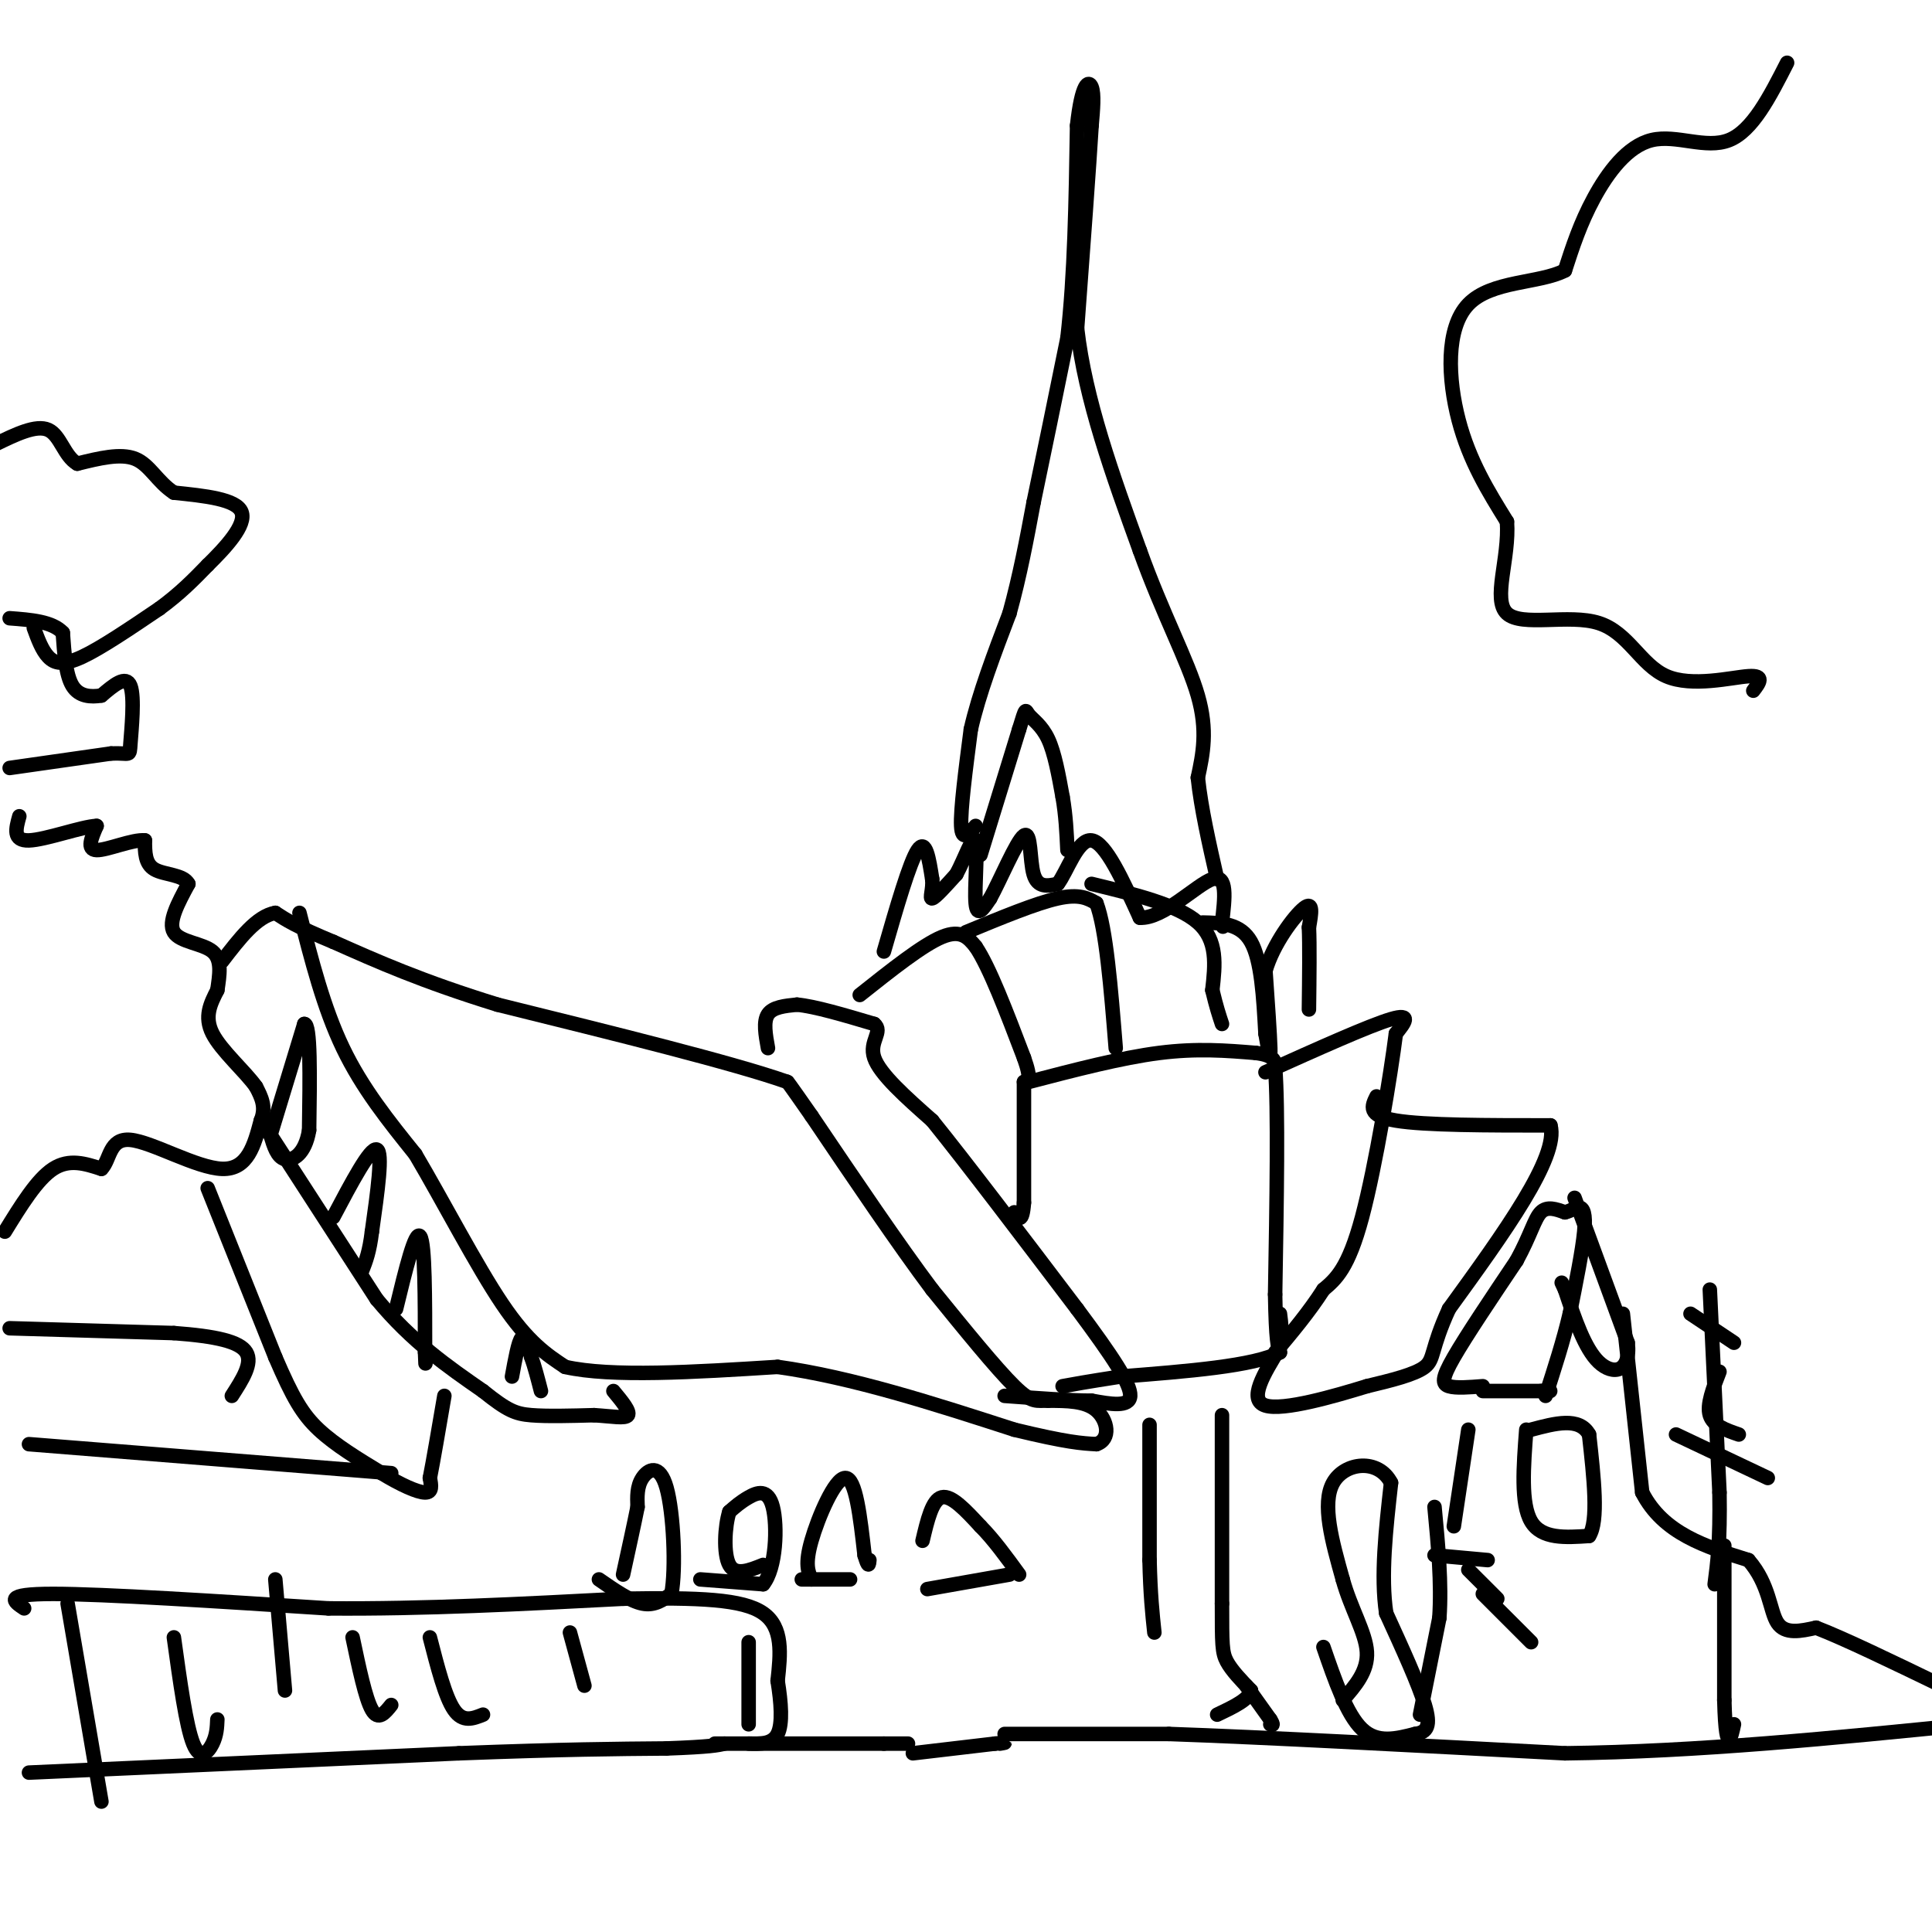<svg viewBox='0 0 400 400' version='1.1' xmlns='http://www.w3.org/2000/svg' xmlns:xlink='http://www.w3.org/1999/xlink'><g fill='none' stroke='#000000' stroke-width='3' stroke-linecap='round' stroke-linejoin='round'><path d='M62,189c2.500,9.833 5.000,19.667 9,28c4.000,8.333 9.500,15.167 15,22'/><path d='M86,239c5.756,9.733 12.644,23.067 18,31c5.356,7.933 9.178,10.467 13,13'/><path d='M117,283c9.500,2.167 26.750,1.083 44,0'/><path d='M161,283c15.500,2.167 32.250,7.583 49,13'/><path d='M210,296c11.000,2.667 14.000,2.833 17,3'/><path d='M227,299c3.089,-1.000 2.311,-5.000 0,-7c-2.311,-2.000 -6.156,-2.000 -10,-2'/><path d='M217,290c-2.356,-0.089 -3.244,0.689 -7,-3c-3.756,-3.689 -10.378,-11.844 -17,-20'/><path d='M193,267c-7.000,-9.333 -16.000,-22.667 -25,-36'/><path d='M168,231c-5.000,-7.167 -5.000,-7.083 -5,-7'/><path d='M163,224c-10.833,-3.833 -35.417,-9.917 -60,-16'/><path d='M103,208c-15.667,-4.833 -24.833,-8.917 -34,-13'/><path d='M69,195c-7.667,-3.167 -9.833,-4.583 -12,-6'/><path d='M57,189c-3.833,0.667 -7.417,5.333 -11,10'/><path d='M1,255c3.333,-5.417 6.667,-10.833 10,-13c3.333,-2.167 6.667,-1.083 10,0'/><path d='M21,242c1.869,-1.833 1.542,-6.417 6,-6c4.458,0.417 13.702,5.833 19,6c5.298,0.167 6.649,-4.917 8,-10'/><path d='M54,232c1.167,-2.833 0.083,-4.917 -1,-7'/><path d='M53,225c-2.200,-3.133 -7.200,-7.467 -9,-11c-1.800,-3.533 -0.400,-6.267 1,-9'/><path d='M45,205c0.440,-3.083 1.042,-6.292 -1,-8c-2.042,-1.708 -6.726,-1.917 -8,-4c-1.274,-2.083 0.863,-6.042 3,-10'/><path d='M39,183c-1.000,-1.956 -5.000,-1.844 -7,-3c-2.000,-1.156 -2.000,-3.578 -2,-6'/><path d='M30,174c-2.533,-0.267 -7.867,2.067 -10,2c-2.133,-0.067 -1.067,-2.533 0,-5'/><path d='M20,171c-3.022,0.111 -10.578,2.889 -14,3c-3.422,0.111 -2.711,-2.444 -2,-5'/><path d='M2,159c0.000,0.000 21.000,-3.000 21,-3'/><path d='M23,156c4.083,-0.179 3.792,0.875 4,-2c0.208,-2.875 0.917,-9.679 0,-12c-0.917,-2.321 -3.458,-0.161 -6,2'/><path d='M21,144c-2.178,0.356 -4.622,0.244 -6,-2c-1.378,-2.244 -1.689,-6.622 -2,-11'/><path d='M13,131c-2.167,-2.333 -6.583,-2.667 -11,-3'/><path d='M7,130c0.844,2.311 1.689,4.622 3,6c1.311,1.378 3.089,1.822 7,0c3.911,-1.822 9.956,-5.911 16,-10'/><path d='M33,126c4.333,-3.167 7.167,-6.083 10,-9'/><path d='M43,117c3.733,-3.667 8.067,-8.333 7,-11c-1.067,-2.667 -7.533,-3.333 -14,-4'/><path d='M36,102c-3.422,-2.222 -4.978,-5.778 -8,-7c-3.022,-1.222 -7.511,-0.111 -12,1'/><path d='M16,96c-2.711,-1.533 -3.489,-5.867 -6,-7c-2.511,-1.133 -6.756,0.933 -11,3'/><path d='M56,235c0.000,0.000 7.000,-23.000 7,-23'/><path d='M63,212c1.333,-0.167 1.167,10.917 1,22'/><path d='M64,234c-0.822,4.978 -3.378,6.422 -5,6c-1.622,-0.422 -2.311,-2.711 -3,-5'/><path d='M56,235c-0.500,-0.833 -0.250,-0.417 0,0'/><path d='M56,235c0.000,0.000 22.000,34.000 22,34'/><path d='M78,269c7.333,8.833 14.667,13.917 22,19'/><path d='M100,288c5.067,4.067 6.733,4.733 10,5c3.267,0.267 8.133,0.133 13,0'/><path d='M123,293c3.711,0.222 6.489,0.778 7,0c0.511,-0.778 -1.244,-2.889 -3,-5'/><path d='M69,252c3.833,-7.250 7.667,-14.500 9,-14c1.333,0.500 0.167,8.750 -1,17'/><path d='M77,255c-0.500,4.167 -1.250,6.083 -2,8'/><path d='M82,271c2.000,-8.250 4.000,-16.500 5,-15c1.000,1.500 1.000,12.750 1,24'/><path d='M88,280c0.167,4.000 0.083,2.000 0,0'/><path d='M106,285c0.667,-3.667 1.333,-7.333 2,-8c0.667,-0.667 1.333,1.667 2,4'/><path d='M110,281c0.667,1.833 1.333,4.417 2,7'/><path d='M43,246c0.000,0.000 14.000,35.000 14,35'/><path d='M57,281c3.600,8.378 5.600,11.822 9,15c3.400,3.178 8.200,6.089 13,9'/><path d='M79,305c3.978,2.422 7.422,3.978 9,4c1.578,0.022 1.289,-1.489 1,-3'/><path d='M89,306c0.667,-3.333 1.833,-10.167 3,-17'/><path d='M2,275c0.000,0.000 34.000,1.000 34,1'/><path d='M36,276c8.756,0.644 13.644,1.756 15,4c1.356,2.244 -0.822,5.622 -3,9'/><path d='M6,299c0.000,0.000 75.000,6.000 75,6'/><path d='M159,217c-0.500,-2.750 -1.000,-5.500 0,-7c1.000,-1.500 3.500,-1.750 6,-2'/><path d='M165,208c3.667,0.333 9.833,2.167 16,4'/><path d='M181,212c1.956,1.600 -1.156,3.600 0,7c1.156,3.400 6.578,8.200 12,13'/><path d='M193,232c7.000,8.667 18.500,23.833 30,39'/><path d='M223,271c7.467,10.022 11.133,15.578 11,18c-0.133,2.422 -4.067,1.711 -8,1'/><path d='M226,290c-4.333,0.000 -11.167,-0.500 -18,-1'/><path d='M178,206c6.500,-5.167 13.000,-10.333 17,-12c4.000,-1.667 5.500,0.167 7,2'/><path d='M202,196c2.833,4.167 6.417,13.583 10,23'/><path d='M212,219c1.667,4.667 0.833,4.833 0,5'/><path d='M212,224c0.000,5.000 0.000,15.000 0,25'/><path d='M212,249c-0.333,4.500 -1.167,3.250 -2,2'/><path d='M213,224c9.583,-2.500 19.167,-5.000 27,-6c7.833,-1.000 13.917,-0.500 20,0'/><path d='M260,218c4.000,0.500 4.000,1.750 4,3'/><path d='M264,221c0.667,8.333 0.333,27.667 0,47'/><path d='M264,268c0.167,9.833 0.583,10.917 1,12'/><path d='M265,280c-5.333,2.833 -19.167,3.917 -33,5'/><path d='M232,285c-7.500,1.167 -9.750,1.583 -12,2'/><path d='M262,222c10.750,-4.833 21.500,-9.667 26,-11c4.500,-1.333 2.750,0.833 1,3'/><path d='M289,214c-1.044,8.244 -4.156,27.356 -7,38c-2.844,10.644 -5.422,12.822 -8,15'/><path d='M274,267c-3.000,4.667 -6.500,8.833 -10,13'/><path d='M285,227c-1.000,2.000 -2.000,4.000 4,5c6.000,1.000 19.000,1.000 32,1'/><path d='M321,233c1.833,6.500 -9.583,22.250 -21,38'/><path d='M300,271c-3.844,8.400 -2.956,10.400 -5,12c-2.044,1.600 -7.022,2.800 -12,4'/><path d='M283,287c-6.667,2.044 -17.333,5.156 -21,4c-3.667,-1.156 -0.333,-6.578 3,-12'/><path d='M265,279c0.500,-3.167 0.250,-5.083 0,-7'/><path d='M307,288c0.000,0.000 13.000,0.000 13,0'/><path d='M320,288c2.000,0.000 0.500,0.000 -1,0'/><path d='M307,287c-2.778,0.222 -5.556,0.444 -7,0c-1.444,-0.444 -1.556,-1.556 1,-6c2.556,-4.444 7.778,-12.222 13,-20'/><path d='M314,261c2.911,-5.333 3.689,-8.667 5,-10c1.311,-1.333 3.156,-0.667 5,0'/><path d='M324,251c1.357,-0.321 2.250,-1.125 3,-1c0.750,0.125 1.357,1.179 1,5c-0.357,3.821 -1.679,10.411 -3,17'/><path d='M325,272c-1.333,5.667 -3.167,11.333 -5,17'/><path d='M326,248c0.000,0.000 11.000,30.000 11,30'/><path d='M337,278c0.689,6.222 -3.089,6.778 -6,4c-2.911,-2.778 -4.956,-8.889 -7,-15'/><path d='M324,267c-1.167,-2.500 -0.583,-1.250 0,0'/><path d='M200,193c7.250,-3.000 14.500,-6.000 19,-7c4.500,-1.000 6.250,0.000 8,1'/><path d='M227,187c2.000,5.167 3.000,17.583 4,30'/><path d='M226,183c8.917,2.167 17.833,4.333 22,8c4.167,3.667 3.583,8.833 3,14'/><path d='M251,205c0.833,3.500 1.417,5.250 2,7'/><path d='M249,191c3.917,0.083 7.833,0.167 10,4c2.167,3.833 2.583,11.417 3,19'/><path d='M262,214c0.733,4.333 1.067,5.667 1,3c-0.067,-2.667 -0.533,-9.333 -1,-16'/><path d='M262,201c1.578,-5.556 6.022,-11.444 8,-13c1.978,-1.556 1.489,1.222 1,4'/><path d='M271,192c0.167,3.500 0.083,10.250 0,17'/><path d='M183,197c2.667,-9.250 5.333,-18.500 7,-21c1.667,-2.500 2.333,1.750 3,6'/><path d='M193,182c0.244,2.044 -0.644,4.156 0,4c0.644,-0.156 2.822,-2.578 5,-5'/><path d='M198,181c1.714,-3.143 3.500,-8.500 4,-7c0.500,1.500 -0.286,9.857 0,13c0.286,3.143 1.643,1.071 3,-1'/><path d='M205,186c1.988,-3.548 5.458,-11.917 7,-13c1.542,-1.083 1.155,5.119 2,8c0.845,2.881 2.923,2.440 5,2'/><path d='M219,183c1.889,-2.400 4.111,-9.400 7,-9c2.889,0.400 6.444,8.200 10,16'/><path d='M236,190c4.800,0.311 11.800,-6.911 15,-8c3.200,-1.089 2.600,3.956 2,9'/><path d='M253,191c0.333,1.500 0.167,0.750 0,0'/><path d='M202,171c-1.417,1.667 -2.833,3.333 -3,0c-0.167,-3.333 0.917,-11.667 2,-20'/><path d='M201,151c1.667,-7.333 4.833,-15.667 8,-24'/><path d='M209,127c2.167,-7.833 3.583,-15.417 5,-23'/><path d='M214,104c2.000,-9.500 4.500,-21.750 7,-34'/><path d='M221,70c1.500,-13.000 1.750,-28.500 2,-44'/><path d='M223,26c0.978,-8.978 2.422,-9.422 3,-8c0.578,1.422 0.289,4.711 0,8'/><path d='M226,26c-0.500,8.333 -1.750,25.167 -3,42'/><path d='M223,68c1.667,14.667 7.333,30.333 13,46'/><path d='M236,114c4.689,13.067 9.911,22.733 12,30c2.089,7.267 1.044,12.133 0,17'/><path d='M248,161c0.667,6.333 2.333,13.667 4,21'/><path d='M203,177c0.000,0.000 8.000,-26.000 8,-26'/><path d='M211,151c1.488,-4.857 1.208,-4.000 2,-3c0.792,1.000 2.655,2.143 4,5c1.345,2.857 2.173,7.429 3,12'/><path d='M220,165c0.667,3.833 0.833,7.417 1,11'/><path d='M6,367c0.000,0.000 89.000,-4.000 89,-4'/><path d='M95,363c22.000,-0.833 32.500,-0.917 43,-1'/><path d='M138,362c9.167,-0.333 10.583,-0.667 12,-1'/><path d='M189,363c0.000,0.000 17.000,-2.000 17,-2'/><path d='M206,361c3.000,-0.333 2.000,-0.167 1,0'/><path d='M148,361c0.000,0.000 35.000,0.000 35,0'/><path d='M183,361c6.500,0.000 5.250,0.000 4,0'/><path d='M208,359c0.000,0.000 34.000,0.000 34,0'/><path d='M242,359c19.333,0.667 50.667,2.333 82,4'/><path d='M324,363c27.667,-0.333 55.833,-3.167 84,-6'/><path d='M336,272c0.000,0.000 4.000,37.000 4,37'/><path d='M340,309c4.333,8.500 13.167,11.250 22,14'/><path d='M362,323c4.400,5.022 4.400,10.578 6,13c1.600,2.422 4.800,1.711 8,1'/><path d='M376,337c5.667,2.167 15.833,7.083 26,12'/><path d='M316,296c-0.583,7.667 -1.167,15.333 1,19c2.167,3.667 7.083,3.333 12,3'/><path d='M329,318c2.000,-3.000 1.000,-12.000 0,-21'/><path d='M329,297c-2.000,-3.667 -7.000,-2.333 -12,-1'/><path d='M124,327c3.250,2.250 6.500,4.500 9,5c2.500,0.500 4.250,-0.750 6,-2'/><path d='M139,330c0.988,-5.095 0.458,-16.833 -1,-22c-1.458,-5.167 -3.845,-3.762 -5,-2c-1.155,1.762 -1.077,3.881 -1,6'/><path d='M132,312c-0.667,3.333 -1.833,8.667 -3,14'/><path d='M145,327c0.000,0.000 13.000,1.000 13,1'/><path d='M158,328c2.714,-3.310 3.000,-12.083 2,-16c-1.000,-3.917 -3.286,-2.976 -5,-2c-1.714,0.976 -2.857,1.988 -4,3'/><path d='M151,313c-0.933,2.911 -1.267,8.689 0,11c1.267,2.311 4.133,1.156 7,0'/><path d='M166,327c0.000,0.000 10.000,0.000 10,0'/><path d='M168,327c-0.689,-1.578 -1.378,-3.156 0,-8c1.378,-4.844 4.822,-12.956 7,-13c2.178,-0.044 3.089,7.978 4,16'/><path d='M179,322c0.833,2.833 0.917,1.917 1,1'/><path d='M192,329c0.000,0.000 17.000,-3.000 17,-3'/><path d='M191,319c1.000,-4.250 2.000,-8.500 4,-9c2.000,-0.500 5.000,2.750 8,6'/><path d='M203,316c2.667,2.667 5.333,6.333 8,10'/><path d='M5,333c-2.250,-1.500 -4.500,-3.000 6,-3c10.500,0.000 33.750,1.500 57,3'/><path d='M68,333c19.667,0.167 40.333,-0.917 61,-2'/><path d='M129,331c15.800,-0.267 24.800,0.067 29,3c4.200,2.933 3.600,8.467 3,14'/><path d='M161,348c0.733,4.533 1.067,8.867 0,11c-1.067,2.133 -3.533,2.067 -6,2'/><path d='M14,332c0.000,0.000 7.000,41.000 7,41'/><path d='M36,339c1.267,9.178 2.533,18.356 4,22c1.467,3.644 3.133,1.756 4,0c0.867,-1.756 0.933,-3.378 1,-5'/><path d='M57,327c0.000,0.000 2.000,23.000 2,23'/><path d='M73,339c1.333,6.333 2.667,12.667 4,15c1.333,2.333 2.667,0.667 4,-1'/><path d='M89,339c1.583,6.167 3.167,12.333 5,15c1.833,2.667 3.917,1.833 6,1'/><path d='M118,338c0.000,0.000 3.000,11.000 3,11'/><path d='M155,340c0.000,0.000 0.000,17.000 0,17'/><path d='M274,341c2.417,7.000 4.833,14.000 8,17c3.167,3.000 7.083,2.000 11,1'/><path d='M293,359c2.511,-0.333 3.289,-1.667 2,-6c-1.289,-4.333 -4.644,-11.667 -8,-19'/><path d='M287,334c-1.167,-7.667 -0.083,-17.333 1,-27'/><path d='M288,307c-2.600,-5.089 -9.600,-4.311 -12,0c-2.400,4.311 -0.200,12.156 2,20'/><path d='M278,327c1.644,6.000 4.756,11.000 5,15c0.244,4.000 -2.378,7.000 -5,10'/><path d='M294,355c0.000,0.000 4.000,-20.000 4,-20'/><path d='M298,335c0.500,-7.167 -0.250,-15.083 -1,-23'/><path d='M297,322c0.000,0.000 11.000,1.000 11,1'/><path d='M304,325c0.000,0.000 6.000,6.000 6,6'/><path d='M301,316c0.000,0.000 3.000,-20.000 3,-20'/><path d='M307,330c0.000,0.000 10.000,10.000 10,10'/><path d='M238,295c0.000,0.000 0.000,28.000 0,28'/><path d='M238,323c0.167,7.167 0.583,11.083 1,15'/><path d='M253,293c0.000,0.000 0.000,39.000 0,39'/><path d='M253,332c0.000,8.467 0.000,10.133 1,12c1.000,1.867 3.000,3.933 5,6'/><path d='M259,350c-0.333,1.833 -3.667,3.417 -7,5'/><path d='M258,349c0.000,0.000 5.000,7.000 5,7'/><path d='M263,356c0.833,1.333 0.417,1.167 0,1'/><path d='M357,320c0.000,0.000 0.000,32.000 0,32'/><path d='M357,352c0.178,6.889 0.622,8.111 1,8c0.378,-0.111 0.689,-1.556 1,-3'/><path d='M354,267c0.000,0.000 2.000,42.000 2,42'/><path d='M356,309c0.167,10.167 -0.417,14.583 -1,19'/><path d='M350,272c0.000,0.000 9.000,6.000 9,6'/><path d='M356,284c-1.333,3.417 -2.667,6.833 -2,9c0.667,2.167 3.333,3.083 6,4'/><path d='M347,297c0.000,0.000 19.000,9.000 19,9'/><path d='M370,13c-3.583,7.030 -7.167,14.060 -12,16c-4.833,1.940 -10.917,-1.208 -16,0c-5.083,1.208 -9.167,6.774 -12,12c-2.833,5.226 -4.417,10.113 -6,15'/><path d='M324,56c-5.214,2.726 -15.250,2.042 -20,7c-4.750,4.958 -4.214,15.560 -2,24c2.214,8.440 6.107,14.720 10,21'/><path d='M312,108c0.550,7.612 -3.076,16.142 0,19c3.076,2.858 12.856,0.044 19,2c6.144,1.956 8.654,8.680 14,11c5.346,2.320 13.527,0.234 17,0c3.473,-0.234 2.236,1.383 1,3'/></g>
</svg>